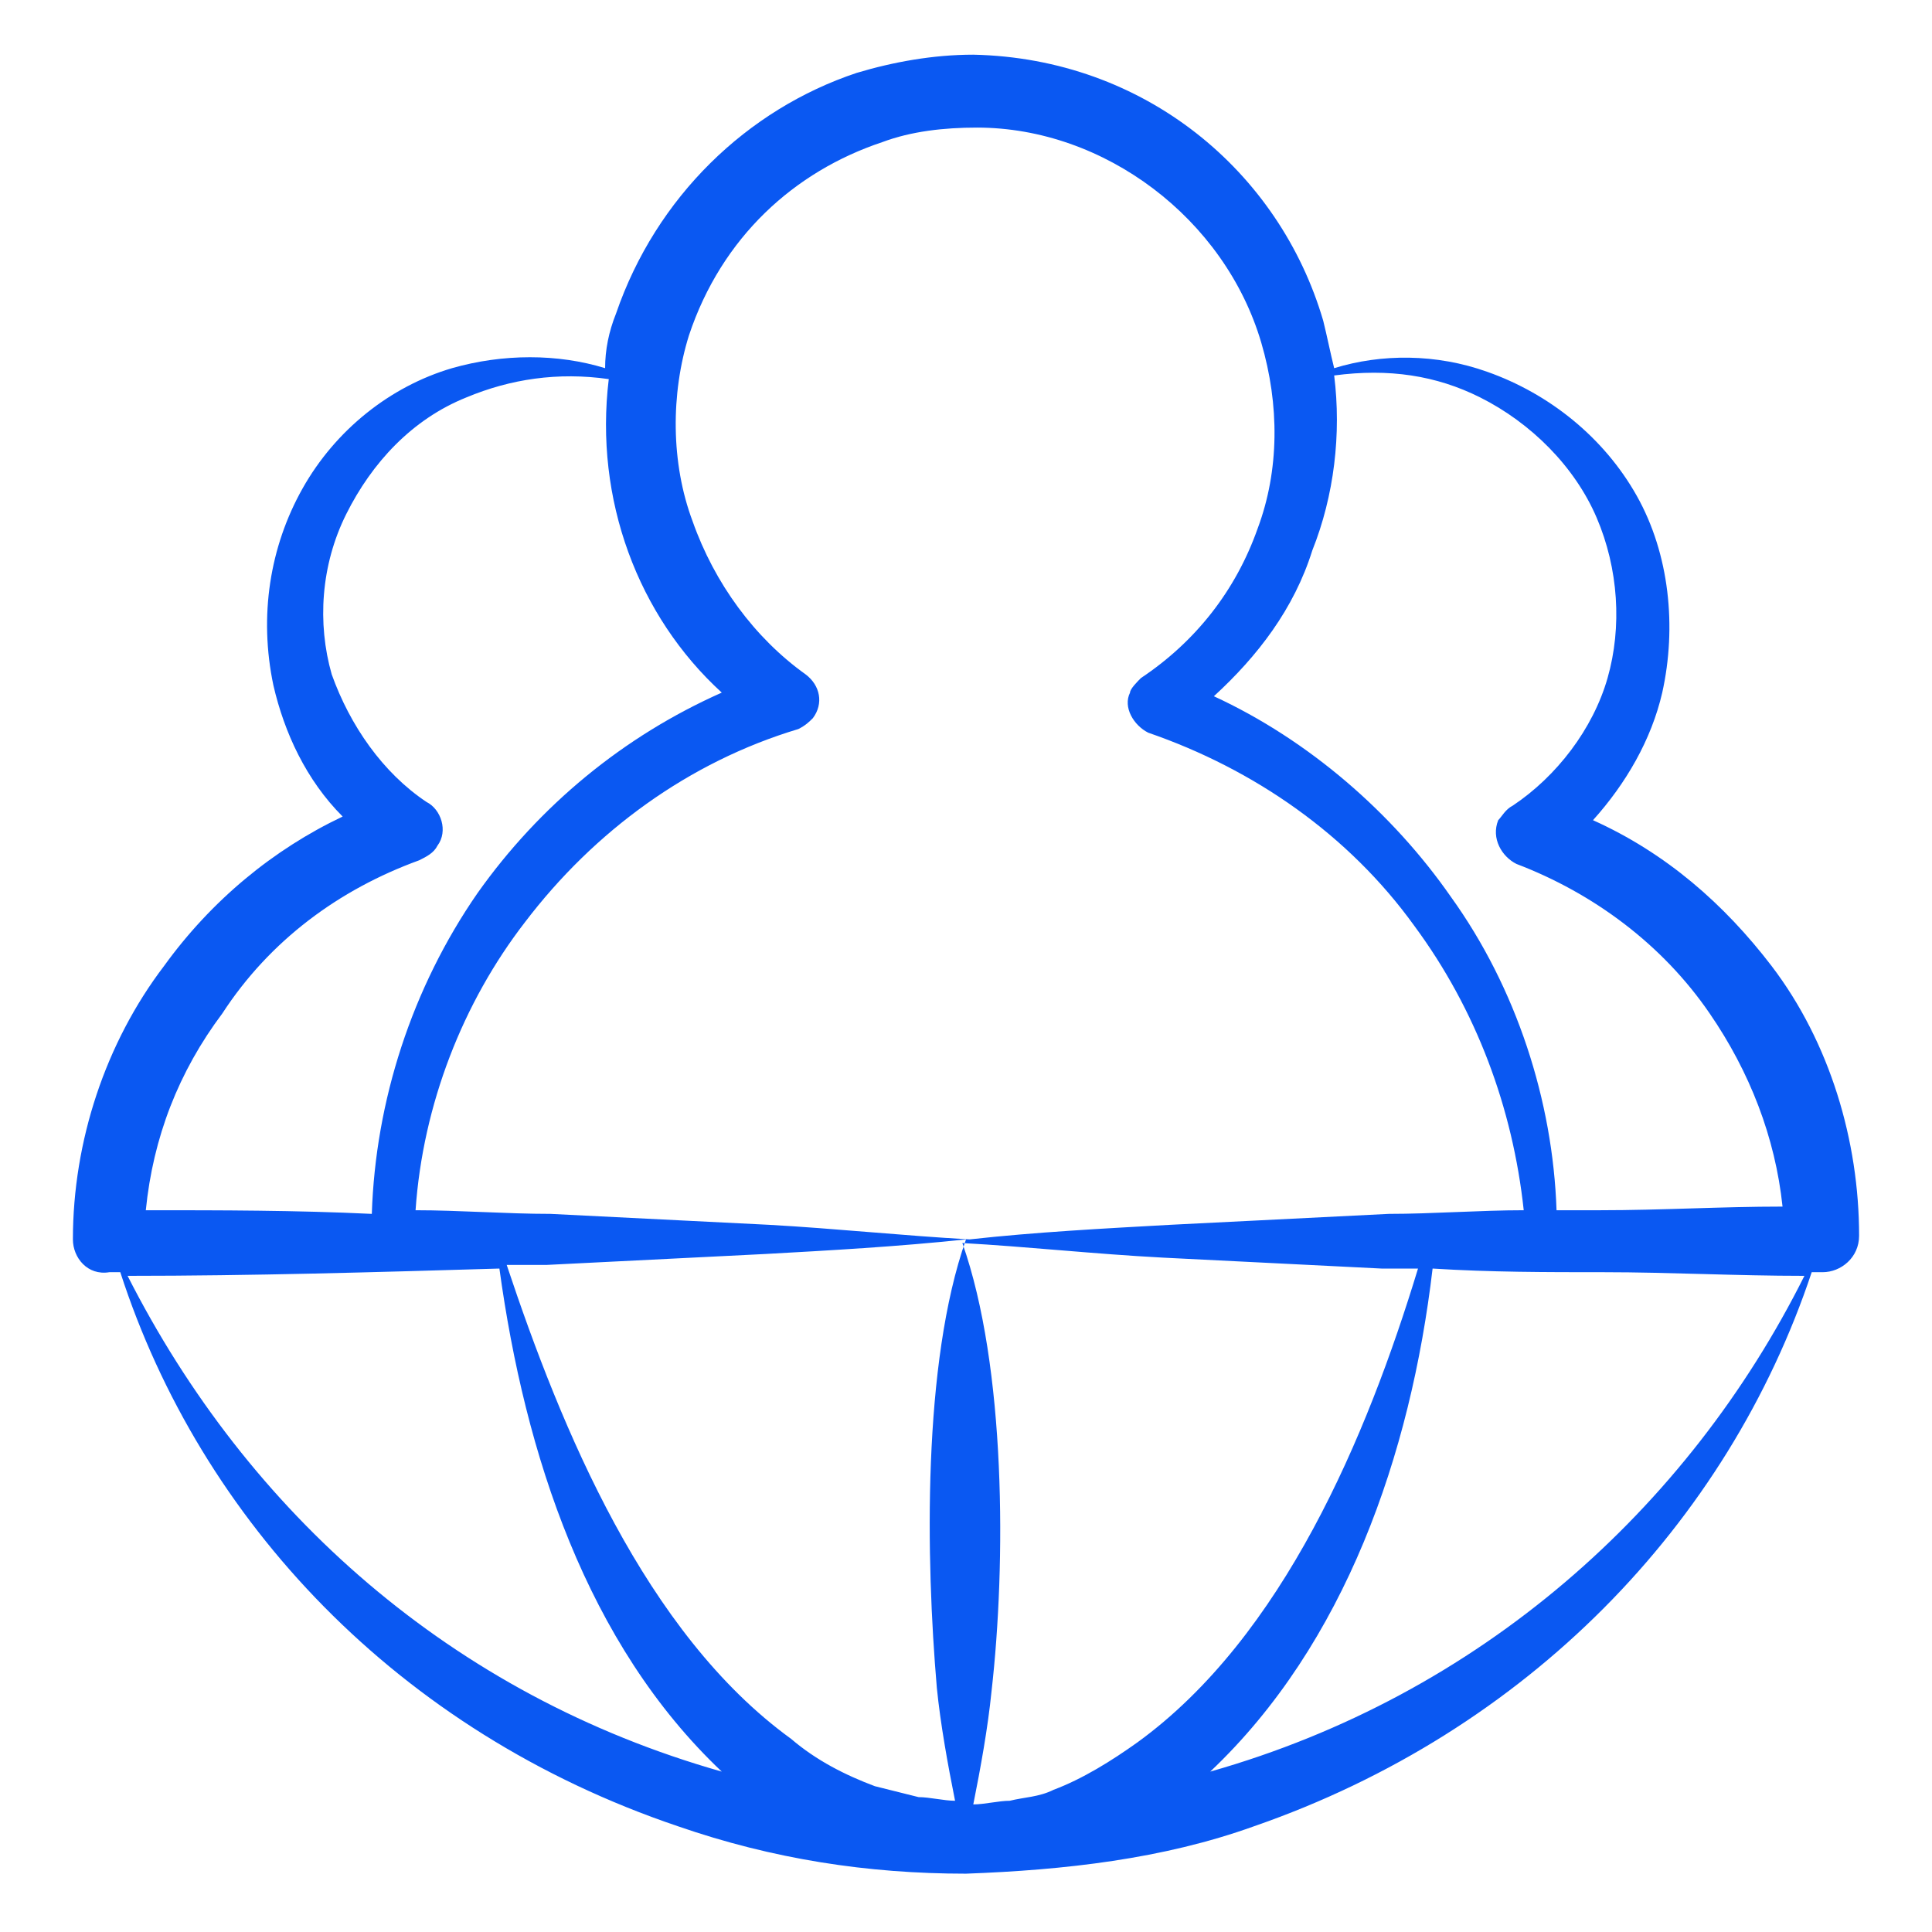 <svg width="512" height="512" viewBox="0 0 512 512" fill="none" xmlns="http://www.w3.org/2000/svg">
<path d="M43.471 256C28.015 276.287 19.32 302.37 19.32 328.453C19.32 333.283 23.184 338.113 28.981 337.147H31.879C53.132 402.838 105.298 458.868 179.683 483.985C204.8 492.679 229.917 496.544 256 496.544C282.083 495.578 308.166 492.679 332.317 483.985C404.769 458.868 457.901 403.804 480.12 337.147H483.018C487.849 337.147 492.679 333.283 492.679 327.487C492.679 302.37 484.95 276.287 469.494 256C456.935 239.578 441.479 226.053 422.158 217.359C430.852 207.698 437.615 196.106 440.513 183.547C444.377 166.159 442.445 146.838 433.751 131.381C425.056 115.925 410.566 104.332 394.143 98.536C380.618 93.706 366.128 93.706 353.569 97.57C352.603 93.706 351.637 88.876 350.671 85.011C339.079 45.404 303.335 15.457 257.932 14.491C247.305 14.491 236.679 16.423 227.018 19.321C198.037 28.981 173.886 52.166 163.26 83.079C161.328 87.91 160.362 92.74 160.362 97.57C147.803 93.706 133.313 93.706 119.788 97.57C103.366 102.4 88.875 113.993 80.181 129.449C71.486 144.906 68.588 163.261 72.452 181.615C75.35 194.174 81.147 206.732 90.807 216.393C72.452 225.087 56.03 238.611 43.471 256ZM33.811 338.113C66.656 338.113 99.501 337.147 132.347 336.181C139.109 385.449 155.532 435.683 191.275 469.494C119.788 449.208 65.69 400.906 33.811 338.113ZM144.905 335.215C164.226 334.249 183.547 333.283 202.867 332.317C220.256 331.351 237.645 330.385 256 328.453C244.407 361.298 245.373 413.464 248.271 447.276C249.237 456.936 251.169 467.562 253.101 477.223C250.203 477.223 246.339 476.257 243.441 476.257C239.577 475.291 235.713 474.325 231.849 473.359C224.12 470.461 216.392 466.596 209.63 460.8C170.988 432.785 148.769 378.687 134.279 335.215H144.905ZM301.403 461.766C294.641 466.596 286.913 471.427 279.184 474.325C275.32 476.257 271.456 476.257 267.592 477.223C264.694 477.223 260.83 478.189 257.932 478.189C259.864 468.528 261.796 457.902 262.762 448.242C266.626 414.43 266.626 362.264 255.034 329.419C272.422 330.385 289.811 332.317 308.166 333.283C327.486 334.249 346.807 335.215 366.128 336.181H375.788C362.264 380.619 340.045 433.751 301.403 461.766ZM320.724 469.494C356.467 435.683 373.856 385.449 379.652 336.181C395.109 337.147 409.6 337.147 425.056 337.147C442.445 337.147 459.834 338.113 478.188 338.113C447.275 399.94 392.211 449.208 320.724 469.494ZM392.211 105.298C405.735 112.061 417.328 123.653 423.124 137.178C428.92 150.702 429.886 166.159 426.022 179.683C422.158 193.208 412.498 205.766 400.905 213.495C398.973 214.461 398.007 216.393 397.041 217.359C395.109 222.189 398.007 227.019 401.871 228.951C422.158 236.679 440.513 250.204 453.071 268.559C463.698 284.015 470.46 301.404 472.392 319.759C455.969 319.759 440.513 320.725 424.09 320.725C420.226 320.725 416.362 320.725 412.498 320.725C411.532 291.744 401.871 261.796 384.483 237.645C369.026 215.427 346.807 196.106 321.69 184.513C333.283 173.887 342.943 161.328 347.773 145.872C353.569 131.381 355.501 114.959 353.569 99.502C368.06 97.57 380.618 99.502 392.211 105.298ZM182.581 88.876C191.275 62.793 210.596 45.404 233.781 37.676C241.509 34.778 250.203 33.812 258.898 33.812C292.709 33.812 324.588 57.962 334.249 90.808C339.079 107.23 339.079 124.619 333.283 140.076C327.486 156.498 316.86 170.023 302.369 179.683C301.403 180.649 299.471 182.581 299.471 183.547C297.539 187.411 300.437 192.242 304.301 194.174C332.317 203.834 357.434 221.223 374.822 245.374C391.245 267.593 400.905 293.676 403.803 320.725C392.211 320.725 379.652 321.691 368.06 321.691C348.739 322.657 329.418 323.623 310.098 324.589C292.709 325.555 274.354 326.521 256.966 328.453C239.577 327.487 221.222 325.555 203.834 324.589C184.513 323.623 165.192 322.657 145.871 321.691C134.279 321.691 121.72 320.725 110.128 320.725C112.06 292.71 122.686 265.661 139.109 244.408C157.464 220.257 182.581 201.902 211.562 193.208C213.494 192.242 214.46 191.276 215.426 190.31C218.324 186.445 217.358 181.615 213.494 178.717C199.969 169.057 189.343 154.566 183.547 138.144C177.751 122.687 177.75 104.332 182.581 88.876ZM111.094 227.985C113.026 227.019 114.958 226.053 115.924 224.121C118.822 220.257 116.89 214.461 113.026 212.528C101.434 204.8 92.739 192.242 87.909 178.717C84.045 165.193 85.011 149.736 91.773 136.211C98.535 122.687 109.162 111.094 123.652 105.298C135.245 100.468 147.803 98.536 161.328 100.468C157.464 132.347 169.056 163.261 191.275 183.547C165.192 195.14 142.973 213.494 126.551 236.679C109.162 261.796 99.501 291.744 98.535 321.691C78.249 320.725 58.928 320.725 38.641 320.725C40.573 301.404 47.335 284.015 58.928 268.559C71.486 249.238 89.841 235.713 111.094 227.985Z" fill="#0A58F2"/>
</svg>
